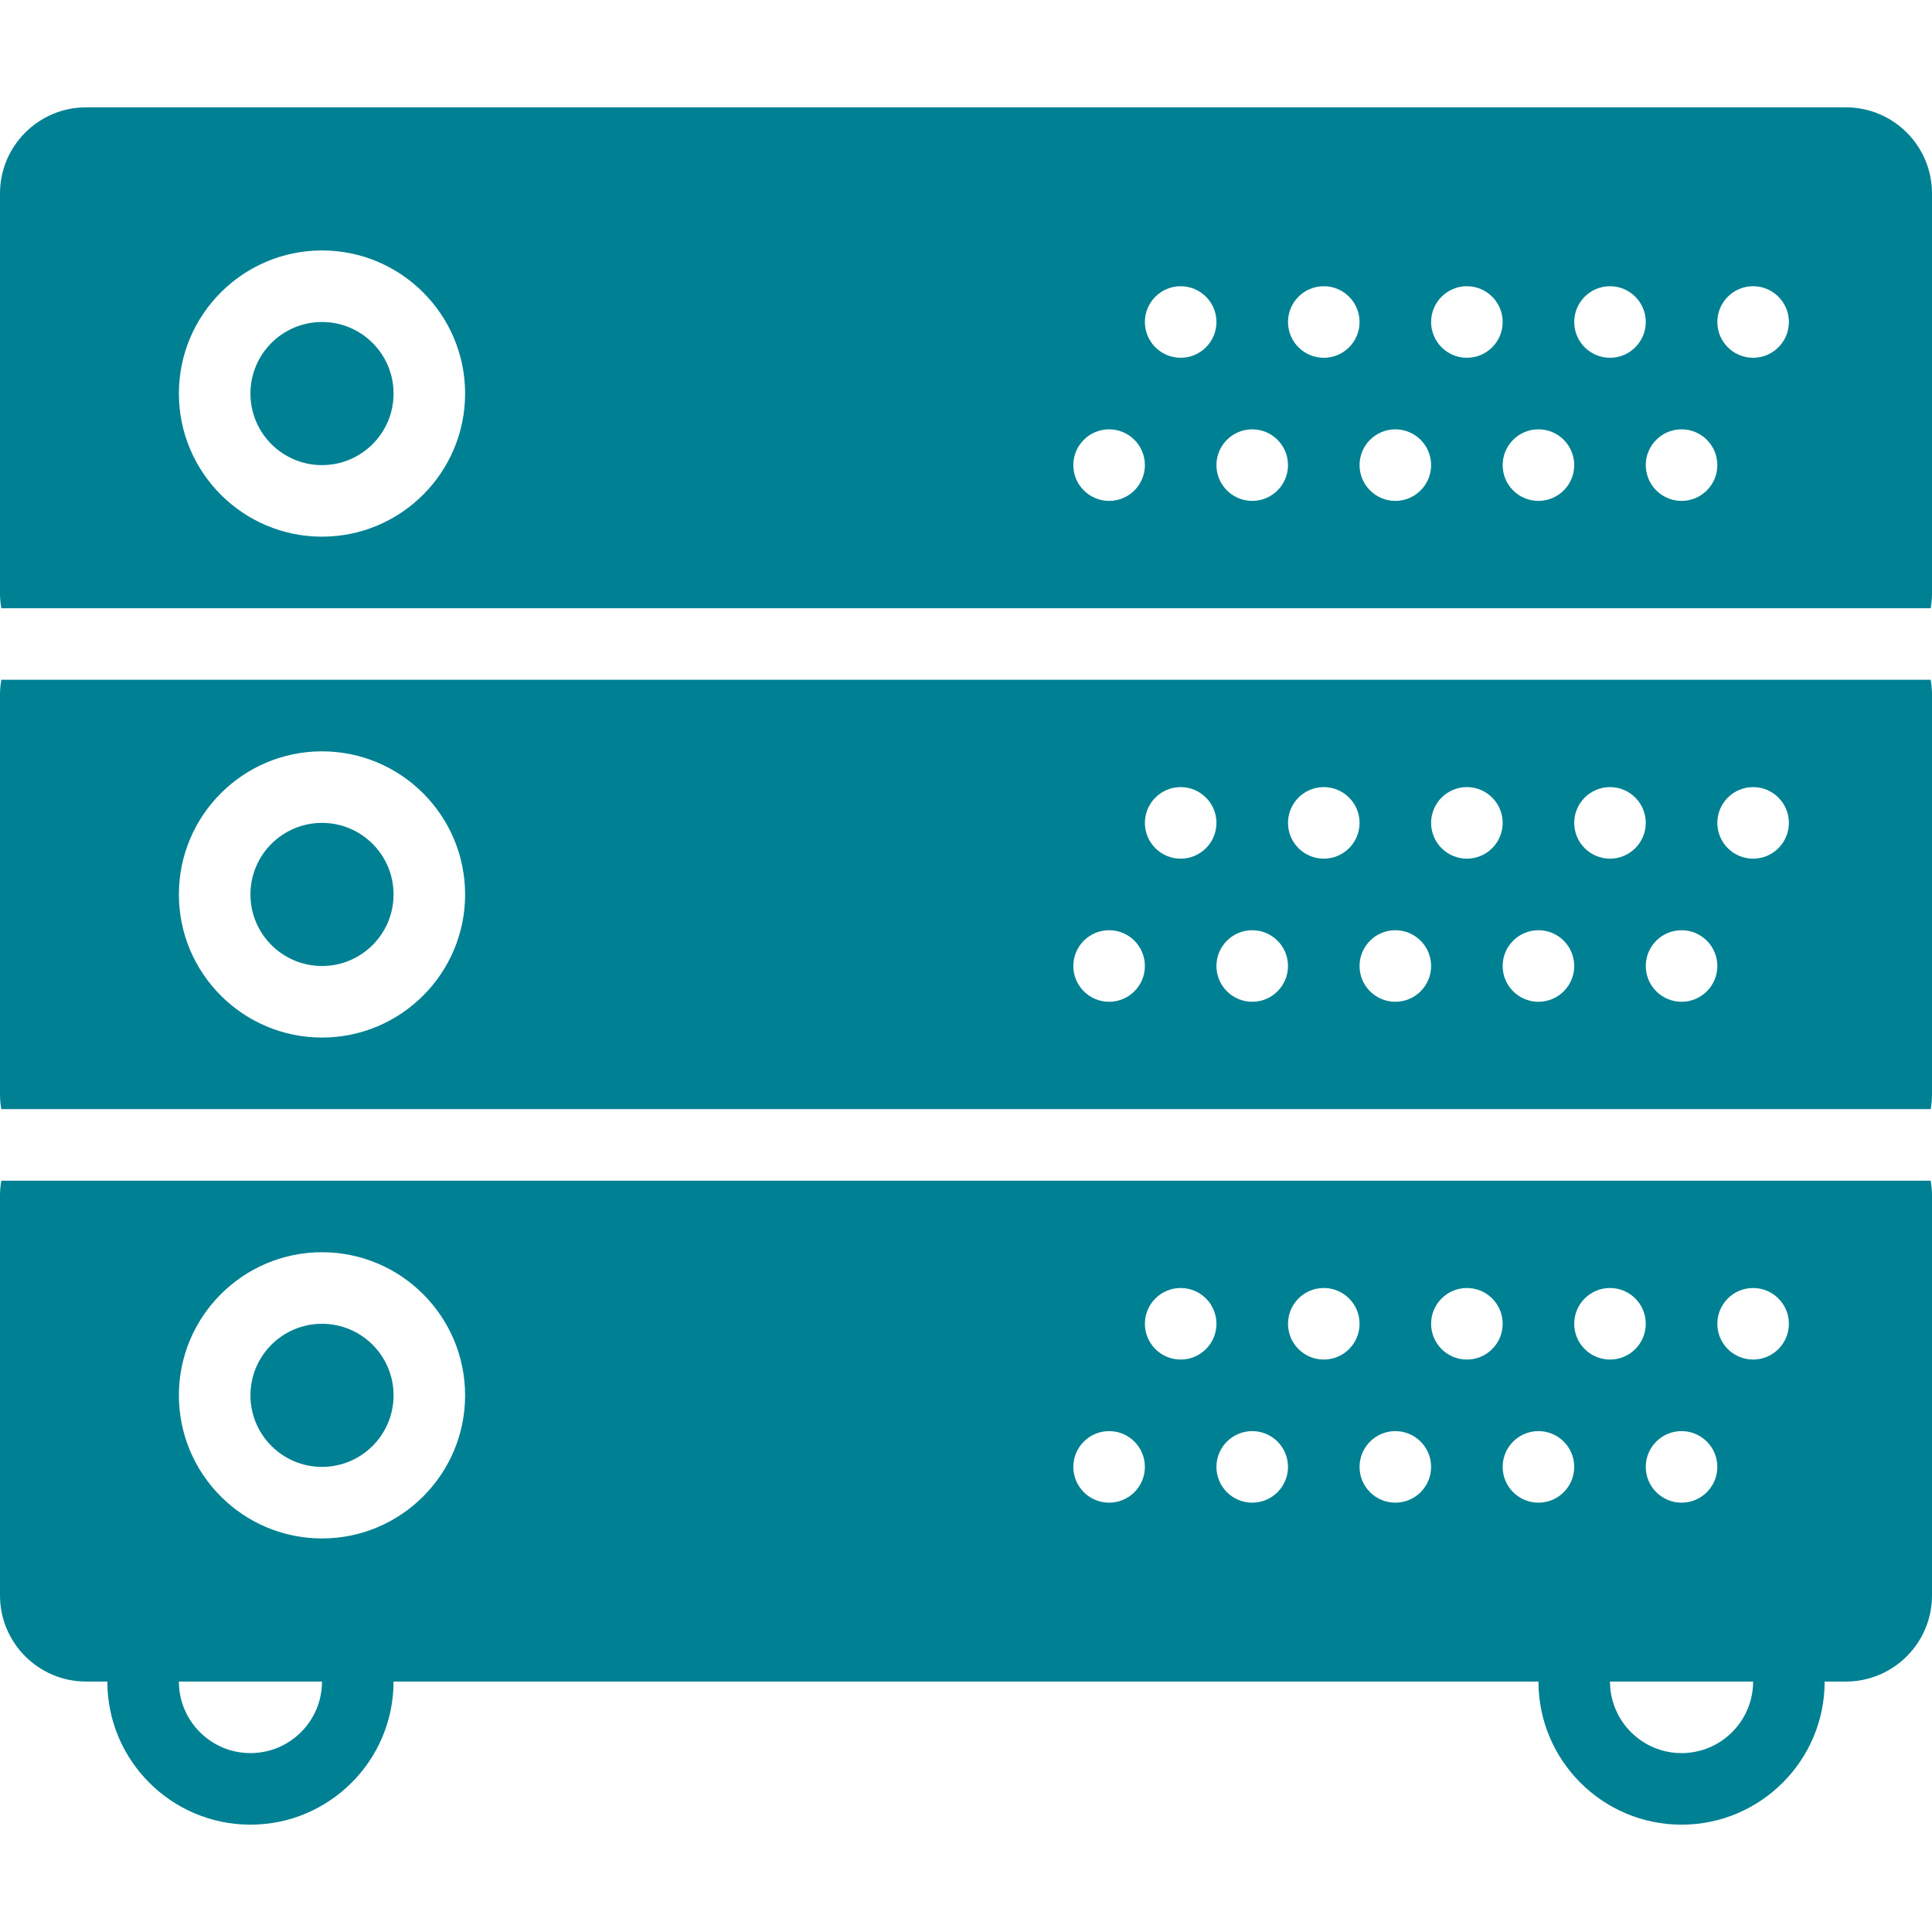 <!DOCTYPE svg PUBLIC "-//W3C//DTD SVG 1.1//EN" "http://www.w3.org/Graphics/SVG/1.1/DTD/svg11.dtd">
<!-- Uploaded to: SVG Repo, www.svgrepo.com, Transformed by: SVG Repo Mixer Tools -->
<svg fill="#008193" height="800px" width="800px" version="1.1" id="Capa_1" xmlns="http://www.w3.org/2000/svg" xmlns:xlink="http://www.w3.org/1999/xlink" viewBox="0 0 54 54" xml:space="preserve">
<g id="SVGRepo_bgCarrier" stroke-width="0"/>
<g id="SVGRepo_tracerCarrier" stroke-linecap="round" stroke-linejoin="round"/>
<g id="SVGRepo_iconCarrier"> <g> <path d="M51.594,3H2.406C1.079,3,0,4.079,0,5.406v11.188C0,16.733,0.014,16.868,0.037,17h53.926C53.986,16.868,54,16.733,54,16.594 V5.406C54,4.079,52.921,3,51.594,3z M9,15c-2.206,0-4-1.794-4-4s1.794-4,4-4s4,1.794,4,4S11.206,15,9,15z M31,14 c-0.552,0-1-0.448-1-1s0.448-1,1-1s1,0.448,1,1S31.552,14,31,14z M33,10c-0.552,0-1-0.448-1-1s0.448-1,1-1s1,0.448,1,1 S33.552,10,33,10z M35,14c-0.552,0-1-0.448-1-1s0.448-1,1-1s1,0.448,1,1S35.552,14,35,14z M37,10c-0.552,0-1-0.448-1-1s0.448-1,1-1 s1,0.448,1,1S37.552,10,37,10z M39,14c-0.552,0-1-0.448-1-1s0.448-1,1-1s1,0.448,1,1S39.552,14,39,14z M41,10c-0.552,0-1-0.448-1-1 s0.448-1,1-1s1,0.448,1,1S41.552,10,41,10z M43,14c-0.552,0-1-0.448-1-1s0.448-1,1-1s1,0.448,1,1S43.552,14,43,14z M45,10 c-0.552,0-1-0.448-1-1s0.448-1,1-1s1,0.448,1,1S45.552,10,45,10z M47,14c-0.552,0-1-0.448-1-1s0.448-1,1-1s1,0.448,1,1 S47.552,14,47,14z M49,10c-0.552,0-1-0.448-1-1s0.448-1,1-1s1,0.448,1,1S49.552,10,49,10z"/> <circle cx="9" cy="11" r="2"/> <circle cx="9" cy="25" r="2"/> <path d="M0.037,19C0.014,19.132,0,19.267,0,19.406v11.188C0,30.733,0.014,30.868,0.037,31h53.926 C53.986,30.868,54,30.733,54,30.594V19.406c0-0.139-0.014-0.274-0.037-0.406H0.037z M9,29c-2.206,0-4-1.794-4-4s1.794-4,4-4 s4,1.794,4,4S11.206,29,9,29z M31,28c-0.552,0-1-0.448-1-1s0.448-1,1-1s1,0.448,1,1S31.552,28,31,28z M33,24c-0.552,0-1-0.448-1-1 s0.448-1,1-1s1,0.448,1,1S33.552,24,33,24z M35,28c-0.552,0-1-0.448-1-1s0.448-1,1-1s1,0.448,1,1S35.552,28,35,28z M37,24 c-0.552,0-1-0.448-1-1s0.448-1,1-1s1,0.448,1,1S37.552,24,37,24z M39,28c-0.552,0-1-0.448-1-1s0.448-1,1-1s1,0.448,1,1 S39.552,28,39,28z M41,24c-0.552,0-1-0.448-1-1s0.448-1,1-1s1,0.448,1,1S41.552,24,41,24z M43,28c-0.552,0-1-0.448-1-1s0.448-1,1-1 s1,0.448,1,1S43.552,28,43,28z M45,24c-0.552,0-1-0.448-1-1s0.448-1,1-1s1,0.448,1,1S45.552,24,45,24z M47,28c-0.552,0-1-0.448-1-1 s0.448-1,1-1s1,0.448,1,1S47.552,28,47,28z M49,24c-0.552,0-1-0.448-1-1s0.448-1,1-1s1,0.448,1,1S49.552,24,49,24z"/> <circle cx="9" cy="39" r="2"/> <path d="M0.037,33C0.014,33.132,0,33.267,0,33.406v11.188C0,45.921,1.079,47,2.406,47H3c0,2.206,1.794,4,4,4s4-1.794,4-4h32 c0,2.206,1.794,4,4,4s4-1.794,4-4h0.594C52.921,47,54,45.921,54,44.594V33.406c0-0.139-0.014-0.274-0.037-0.406H0.037z M49,36 c0.552,0,1,0.448,1,1s-0.448,1-1,1s-1-0.448-1-1S48.448,36,49,36z M47,40c0.552,0,1,0.448,1,1s-0.448,1-1,1s-1-0.448-1-1 S46.448,40,47,40z M45,36c0.552,0,1,0.448,1,1s-0.448,1-1,1s-1-0.448-1-1S44.448,36,45,36z M7,49c-1.103,0-2-0.897-2-2h4 C9,48.103,8.103,49,7,49z M9,43c-2.206,0-4-1.794-4-4s1.794-4,4-4s4,1.794,4,4S11.206,43,9,43z M31,42c-0.552,0-1-0.448-1-1 s0.448-1,1-1s1,0.448,1,1S31.552,42,31,42z M33,38c-0.552,0-1-0.448-1-1s0.448-1,1-1s1,0.448,1,1S33.552,38,33,38z M35,42 c-0.552,0-1-0.448-1-1s0.448-1,1-1s1,0.448,1,1S35.552,42,35,42z M37,38c-0.552,0-1-0.448-1-1s0.448-1,1-1s1,0.448,1,1 S37.552,38,37,38z M39,42c-0.552,0-1-0.448-1-1s0.448-1,1-1s1,0.448,1,1S39.552,42,39,42z M41,38c-0.552,0-1-0.448-1-1s0.448-1,1-1 s1,0.448,1,1S41.552,38,41,38z M42,41c0-0.552,0.448-1,1-1s1,0.448,1,1s-0.448,1-1,1S42,41.552,42,41z M47,49c-1.103,0-2-0.897-2-2 h4C49,48.103,48.103,49,47,49z"/> </g> </g>
</svg>